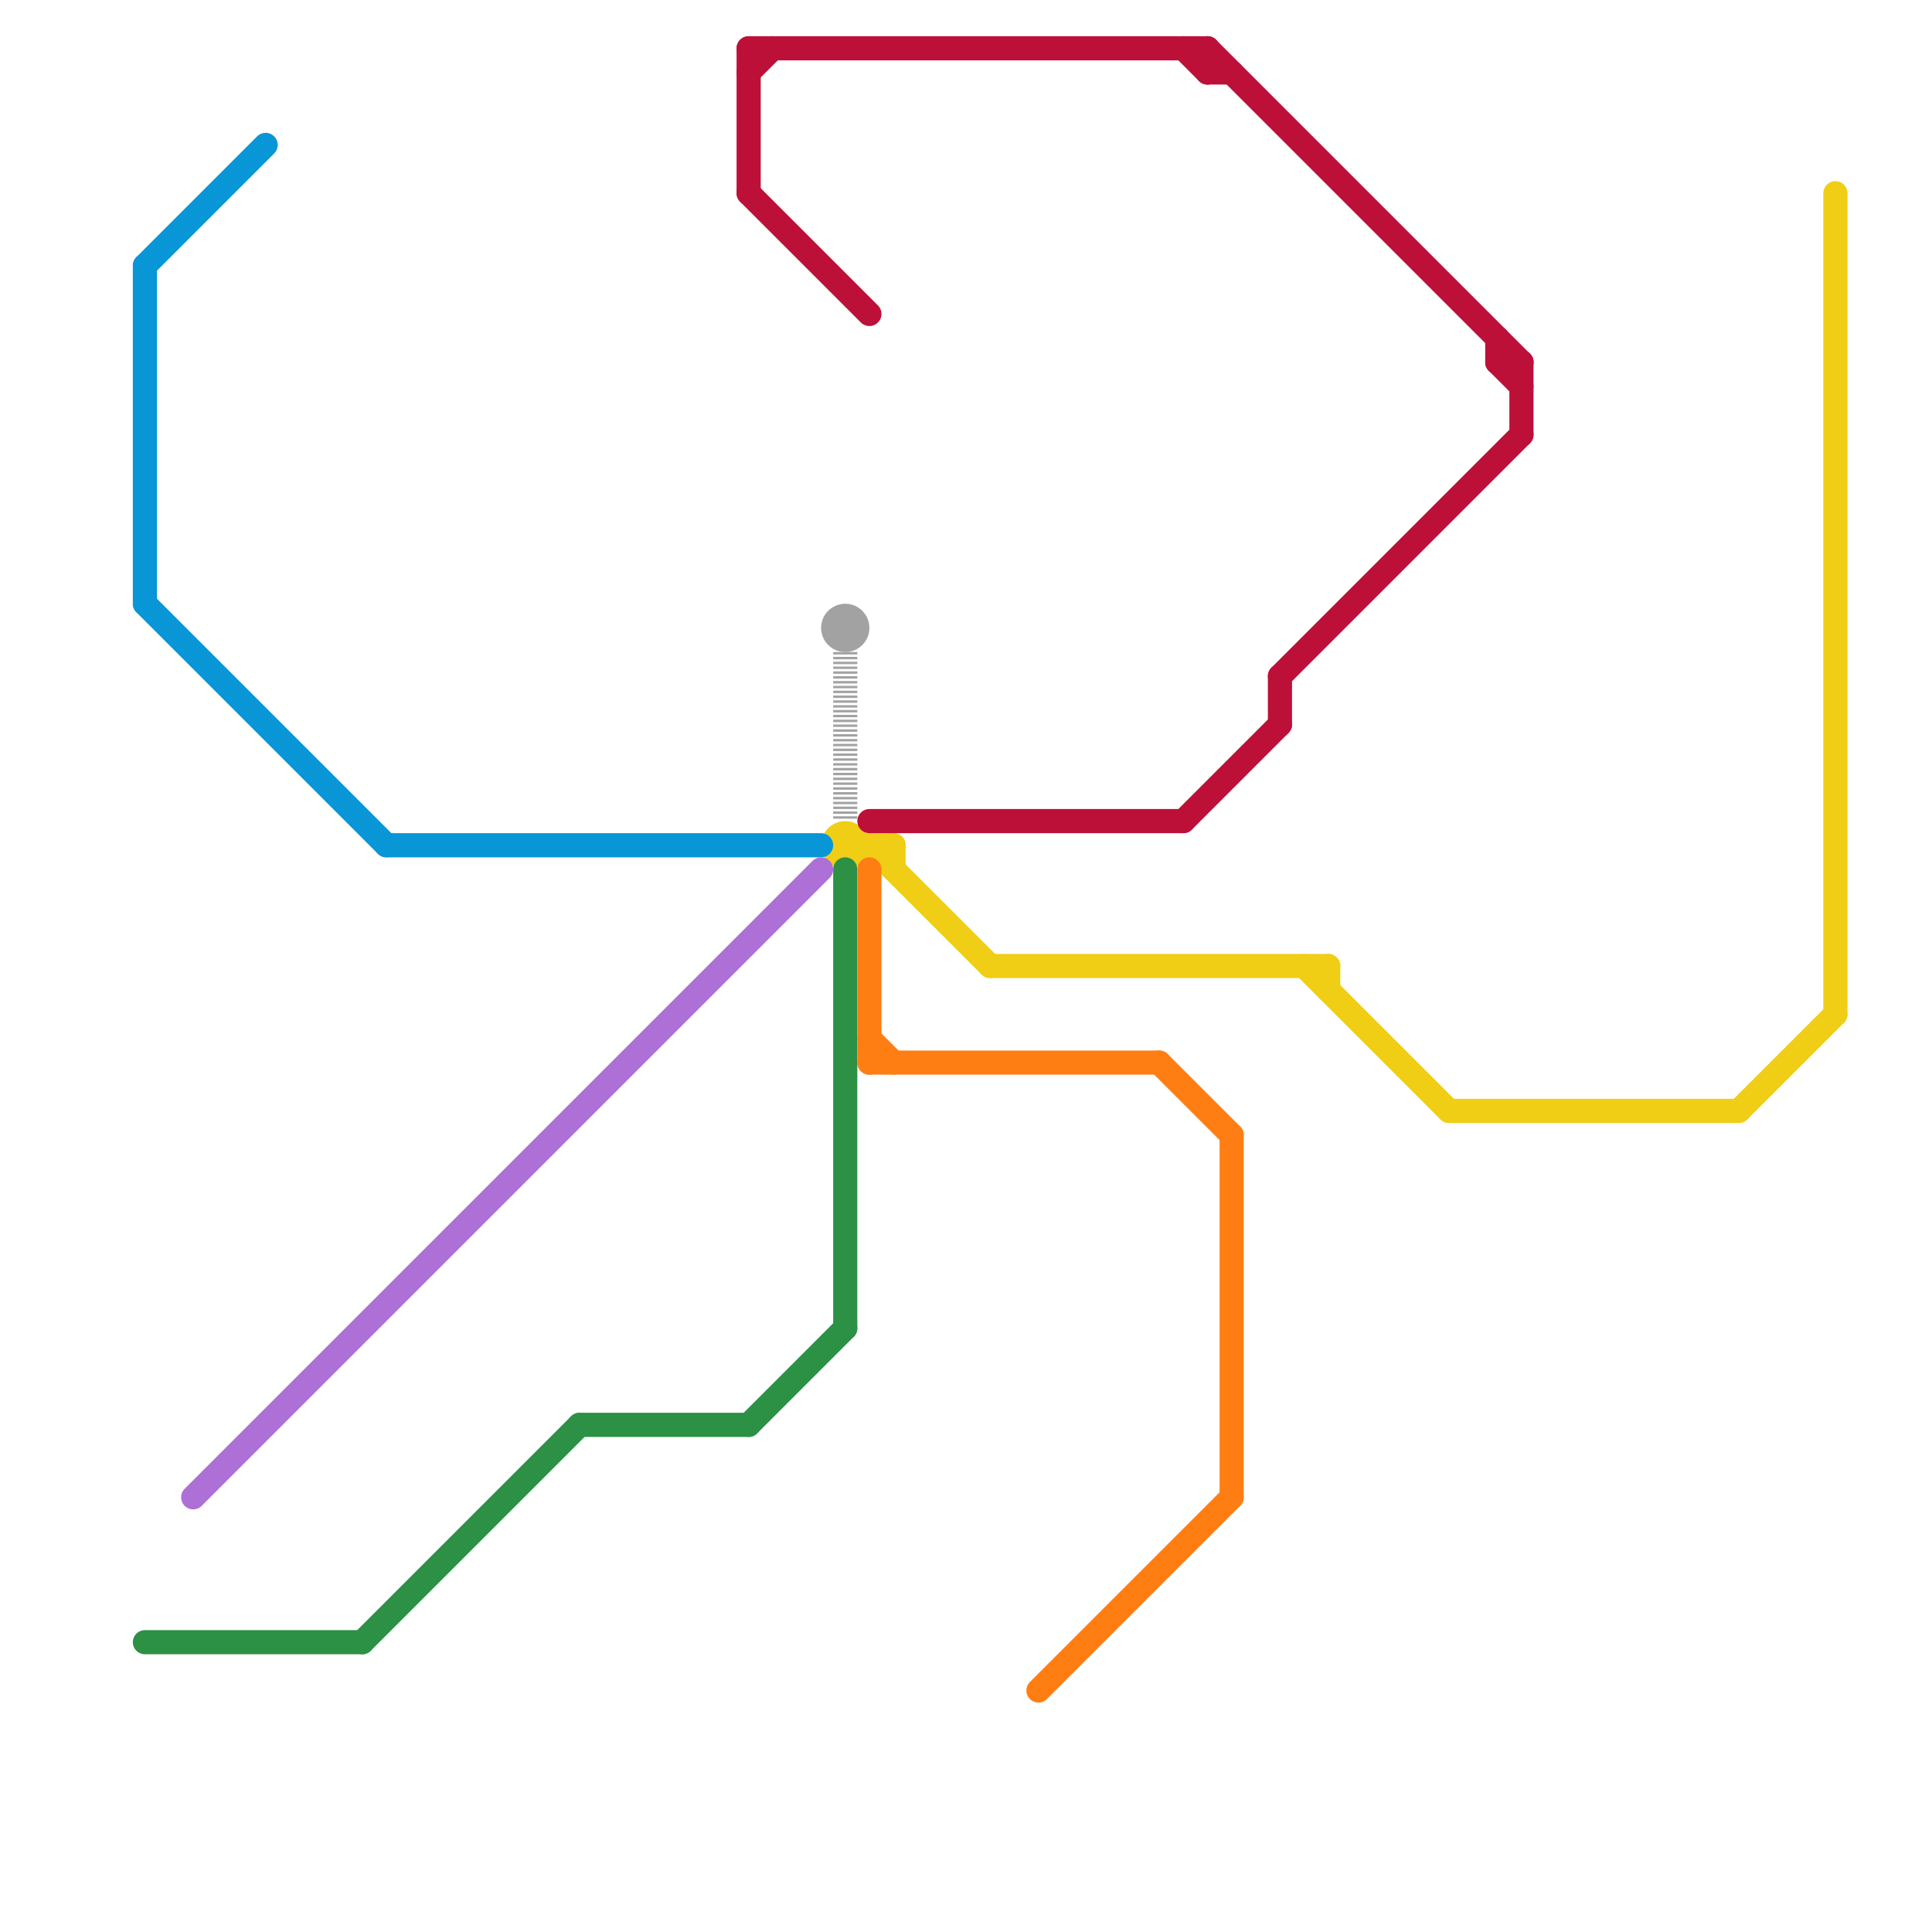 
<svg version="1.1" xmlns="http://www.w3.org/2000/svg" viewBox="0 0 80 80">
<style>text { font: 1px Helvetica; font-weight: 600; white-space: pre; dominant-baseline: central; } line { stroke-width: 0.75; fill: none; stroke-linecap: round; stroke-linejoin: round; } .c0 { stroke: #f0ce15 } .c1 { stroke: #a2a2a2 } .c2 { stroke: #2c9045 } .c3 { stroke: #bd1038 } .c4 { stroke: #0896d7 } .c5 { stroke: #ad70d7 } .c6 { stroke: #ff7e14 } .w1 { stroke-width: 1; }.w2 { stroke-width: .75; }.l5 { stroke-dasharray: .1 .1; stroke-linecap: butt; }</style><defs><g id="ct-xf"><circle r="0.5" fill="#fff" stroke="#000" stroke-width="0.2"/></g><g id="ct"><circle r="0.5" fill="#fff" stroke="#000" stroke-width="0.1"/></g><g id="wm-xf"><circle r="1.2" fill="#000"/><circle r="0.9" fill="#fff"/><circle r="0.6" fill="#000"/><circle r="0.3" fill="#fff"/></g><g id="wm"><circle r="0.6" fill="#000"/><circle r="0.3" fill="#fff"/></g></defs><circle cx="35" cy="35" r="1" fill="#f0ce15" /><line class="c0 w1" x1="55" y1="40" x2="55" y2="41"/><line class="c0 w1" x1="76" y1="8" x2="76" y2="42"/><line class="c0 w1" x1="36" y1="35" x2="37" y2="35"/><line class="c0 w1" x1="41" y1="40" x2="55" y2="40"/><line class="c0 w1" x1="60" y1="46" x2="72" y2="46"/><line class="c0 w1" x1="54" y1="40" x2="60" y2="46"/><line class="c0 w1" x1="36" y1="35" x2="41" y2="40"/><line class="c0 w1" x1="37" y1="35" x2="37" y2="36"/><line class="c0 w1" x1="72" y1="46" x2="76" y2="42"/><circle cx="35" cy="26" r="1" fill="#a2a2a2" /><line class="c1 w1 l5" x1="35" y1="27" x2="35" y2="34"/><line class="c2 w1" x1="24" y1="59" x2="31" y2="59"/><line class="c2 w1" x1="31" y1="59" x2="35" y2="55"/><line class="c2 w1" x1="15" y1="68" x2="24" y2="59"/><line class="c2 w1" x1="6" y1="68" x2="15" y2="68"/><line class="c2 w1" x1="35" y1="36" x2="35" y2="55"/><line class="c3 w1" x1="31" y1="3" x2="32" y2="2"/><line class="c3 w1" x1="53" y1="28" x2="63" y2="18"/><line class="c3 w1" x1="31" y1="2" x2="50" y2="2"/><line class="c3 w1" x1="49" y1="34" x2="53" y2="30"/><line class="c3 w1" x1="62" y1="14" x2="62" y2="15"/><line class="c3 w1" x1="31" y1="8" x2="36" y2="13"/><line class="c3 w1" x1="50" y1="2" x2="50" y2="3"/><line class="c3 w1" x1="53" y1="28" x2="53" y2="30"/><line class="c3 w1" x1="49" y1="2" x2="50" y2="3"/><line class="c3 w1" x1="50" y1="2" x2="63" y2="15"/><line class="c3 w1" x1="62" y1="15" x2="63" y2="16"/><line class="c3 w1" x1="50" y1="3" x2="51" y2="3"/><line class="c3 w1" x1="36" y1="34" x2="49" y2="34"/><line class="c3 w1" x1="62" y1="15" x2="63" y2="15"/><line class="c3 w1" x1="31" y1="2" x2="31" y2="8"/><line class="c3 w1" x1="63" y1="15" x2="63" y2="18"/><line class="c4 w1" x1="6" y1="25" x2="16" y2="35"/><line class="c4 w1" x1="6" y1="11" x2="6" y2="25"/><line class="c4 w1" x1="16" y1="35" x2="34" y2="35"/><line class="c4 w1" x1="6" y1="11" x2="11" y2="6"/><line class="c5 w1" x1="8" y1="62" x2="34" y2="36"/><line class="c6 w1" x1="51" y1="47" x2="51" y2="62"/><line class="c6 w1" x1="43" y1="70" x2="51" y2="62"/><line class="c6 w1" x1="36" y1="44" x2="48" y2="44"/><line class="c6 w1" x1="48" y1="44" x2="51" y2="47"/><line class="c6 w1" x1="36" y1="43" x2="37" y2="44"/><line class="c6 w1" x1="36" y1="36" x2="36" y2="44"/>
</svg>
